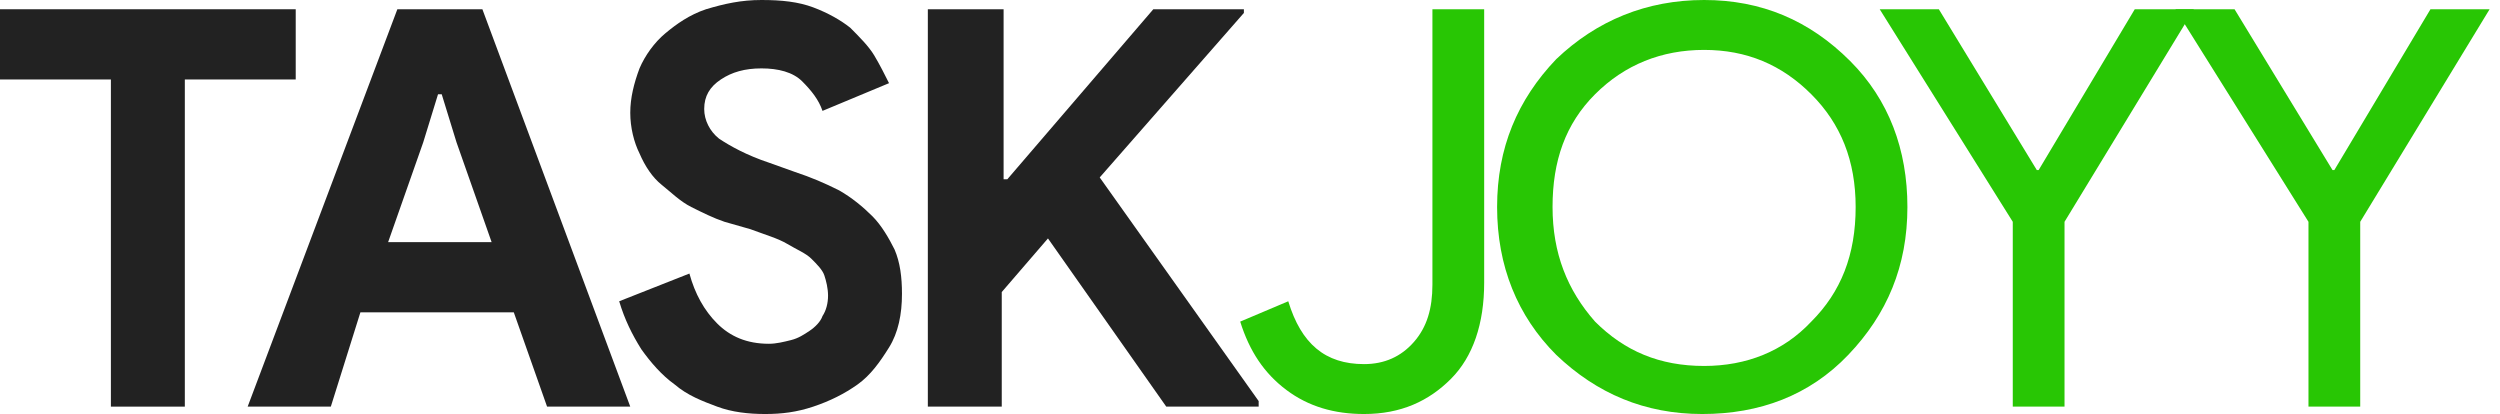 <svg width="157" height="26" viewBox="0 0 157 26" fill="none" xmlns="http://www.w3.org/2000/svg">
<g clip-path="url(#clip0_588_1711)">
<path d="M6.964 25.536V4.991H0V0.581H18.571V4.991H11.607V25.536H6.964Z" fill="#222222"/>
<path d="M24.954 0.581H30.294L39.58 25.536H34.356L32.267 19.616H22.633L20.776 25.536H15.553L24.954 0.581ZM30.874 15.206L28.669 8.938L27.74 5.92H27.508L26.579 8.938L24.374 15.206H30.874Z" fill="#222222"/>
<path d="M48.054 26C47.01 26 45.965 25.884 45.037 25.536C44.108 25.188 43.179 24.839 42.367 24.143C41.554 23.562 40.858 22.75 40.278 21.938C39.697 21.009 39.233 20.08 38.885 18.92L43.295 17.179C43.644 18.455 44.224 19.5 45.037 20.312C45.849 21.125 46.894 21.589 48.286 21.589C48.751 21.589 49.215 21.473 49.679 21.357C50.144 21.241 50.492 21.009 50.84 20.777C51.188 20.545 51.537 20.196 51.653 19.848C51.885 19.5 52.001 19.036 52.001 18.571C52.001 18.107 51.885 17.643 51.769 17.295C51.653 16.946 51.304 16.598 50.956 16.25C50.608 15.902 50.028 15.67 49.447 15.321C48.867 14.973 48.054 14.741 47.126 14.393L45.501 13.929C44.804 13.696 44.108 13.348 43.412 13C42.715 12.652 42.135 12.071 41.554 11.607C40.974 11.143 40.51 10.446 40.161 9.634C39.813 8.938 39.581 8.009 39.581 7.08C39.581 6.152 39.813 5.223 40.161 4.295C40.51 3.482 41.09 2.67 41.787 2.089C42.483 1.509 43.295 0.929 44.34 0.58C45.501 0.232 46.545 0 47.822 0C49.099 0 50.144 0.116 51.072 0.464C52.001 0.812 52.813 1.277 53.394 1.741C53.974 2.321 54.554 2.902 54.903 3.482C55.251 4.062 55.599 4.759 55.831 5.223L51.653 6.964C51.42 6.268 50.956 5.688 50.376 5.107C49.795 4.527 48.867 4.295 47.822 4.295C46.778 4.295 45.965 4.527 45.269 4.991C44.572 5.455 44.224 6.036 44.224 6.848C44.224 7.545 44.572 8.241 45.153 8.705C45.849 9.17 46.894 9.75 48.286 10.214L49.912 10.795C50.956 11.143 51.769 11.491 52.697 11.955C53.51 12.42 54.206 13 54.787 13.58C55.367 14.161 55.831 14.973 56.179 15.67C56.528 16.482 56.644 17.411 56.644 18.455C56.644 19.732 56.411 20.893 55.831 21.821C55.251 22.75 54.67 23.562 53.858 24.143C53.045 24.723 52.117 25.188 51.072 25.536C50.028 25.884 49.099 26 48.054 26Z" fill="#222222"/>
<path d="M58.384 0.581H63.026V11.259H63.259L72.428 0.581H78.116V0.813L69.062 11.143L79.044 25.188V25.536H73.241L65.812 14.973L62.91 18.34V25.536H58.268V0.581H58.384Z" fill="#222222"/>
<path d="M85.662 26C83.804 26 82.179 25.536 80.787 24.491C79.394 23.447 78.465 22.054 77.885 20.197L80.903 18.92C81.715 21.59 83.224 22.866 85.662 22.866C86.938 22.866 87.983 22.402 88.796 21.473C89.608 20.545 89.956 19.384 89.956 17.875V0.581H93.206V17.759C93.206 20.313 92.51 22.402 91.117 23.795C89.724 25.188 87.983 26 85.662 26Z" fill="#28C604"/>
<path d="M119.785 13C119.785 16.714 118.509 19.732 116.071 22.286C113.634 24.839 110.5 26 106.902 26C103.303 26 100.285 24.723 97.732 22.286C95.294 19.848 94.018 16.714 94.018 13C94.018 9.286 95.294 6.268 97.732 3.714C100.285 1.277 103.419 0 107.018 0C110.616 0 113.634 1.277 116.187 3.83C118.625 6.268 119.785 9.402 119.785 13ZM97.5 13C97.5 15.902 98.428 18.223 100.169 20.196C102.027 22.054 104.232 22.982 107.018 22.982C109.687 22.982 112.009 22.054 113.75 20.196C115.607 18.339 116.535 16.018 116.535 13C116.535 10.098 115.607 7.777 113.75 5.92C111.893 4.062 109.687 3.134 107.018 3.134C104.348 3.134 102.027 4.062 100.169 5.92C98.312 7.777 97.5 10.098 97.5 13Z" fill="#28C604"/>
<path d="M129.652 13.929V25.536H126.402V13.929L118.045 0.581H121.759L127.911 10.679H128.027L134.063 0.581H137.777L129.652 13.929Z" fill="#28C604"/>
<path d="M148.222 13.929V25.536H144.972V13.929L136.615 0.581H140.33L146.481 10.679H146.597L152.633 0.581H156.347L148.222 13.929Z" fill="#28C604"/>
</g>
<defs>
<clipPath id="clip0_588_1711">
<rect width="156.464" height="26" fill="white"/>
</clipPath>
</defs>
</svg>
